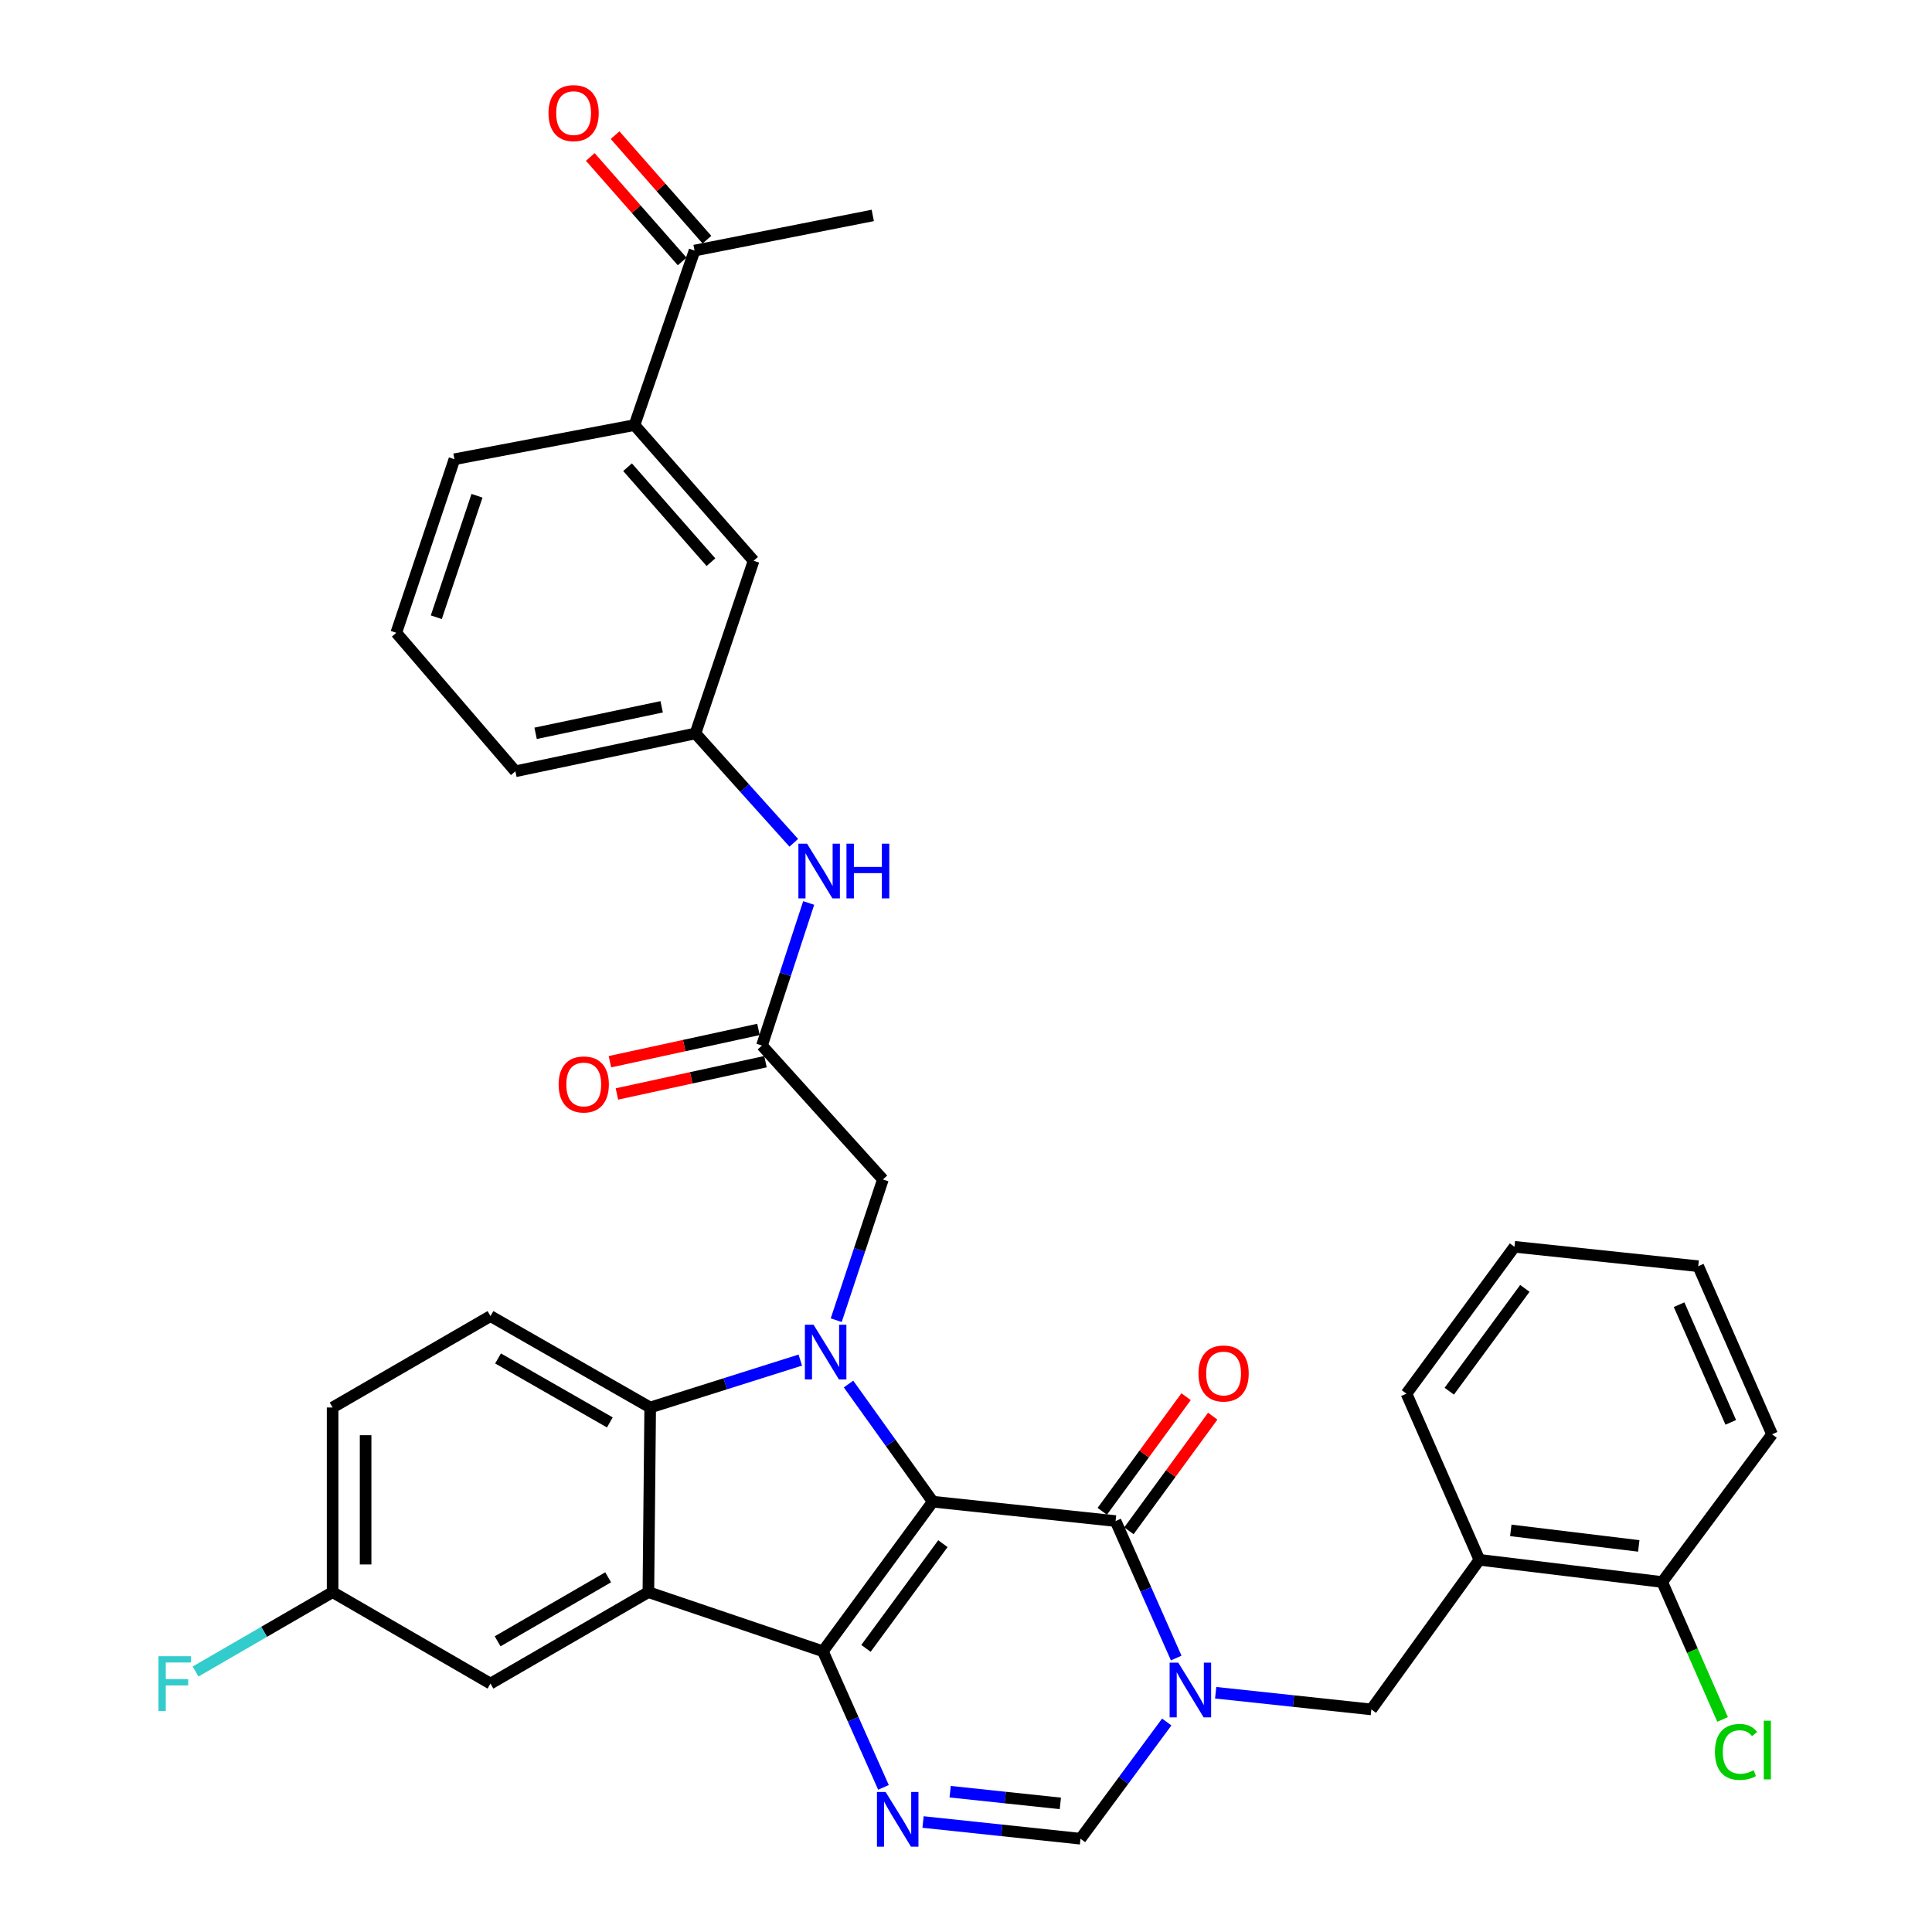 <?xml version='1.0' encoding='iso-8859-1'?>
<svg version='1.1' baseProfile='full'
              xmlns='http://www.w3.org/2000/svg'
                      xmlns:rdkit='http://www.rdkit.org/xml'
                      xmlns:xlink='http://www.w3.org/1999/xlink'
                  xml:space='preserve'
width='1000px' height='1000px' viewBox='0 0 1000 1000'>
<!-- END OF HEADER -->
<rect style='opacity:1.0;fill:#FFFFFF;stroke:none' width='1000' height='1000' x='0' y='0'> </rect>
<path class='bond-0' d='M 482.804,777.268 L 425.928,854.7' style='fill:none;fill-rule:evenodd;stroke:#000000;stroke-width:6px;stroke-linecap:butt;stroke-linejoin:miter;stroke-opacity:1' />
<path class='bond-0' d='M 488.041,798.995 L 448.228,853.198' style='fill:none;fill-rule:evenodd;stroke:#000000;stroke-width:6px;stroke-linecap:butt;stroke-linejoin:miter;stroke-opacity:1' />
<path class='bond-1' d='M 482.804,777.268 L 461.001,746.822' style='fill:none;fill-rule:evenodd;stroke:#000000;stroke-width:6px;stroke-linecap:butt;stroke-linejoin:miter;stroke-opacity:1' />
<path class='bond-1' d='M 461.001,746.822 L 439.198,716.377' style='fill:none;fill-rule:evenodd;stroke:#0000FF;stroke-width:6px;stroke-linecap:butt;stroke-linejoin:miter;stroke-opacity:1' />
<path class='bond-2' d='M 482.804,777.268 L 577.423,787.299' style='fill:none;fill-rule:evenodd;stroke:#000000;stroke-width:6px;stroke-linecap:butt;stroke-linejoin:miter;stroke-opacity:1' />
<path class='bond-3' d='M 425.928,854.7 L 335.599,824.093' style='fill:none;fill-rule:evenodd;stroke:#000000;stroke-width:6px;stroke-linecap:butt;stroke-linejoin:miter;stroke-opacity:1' />
<path class='bond-5' d='M 425.928,854.7 L 441.607,889.919' style='fill:none;fill-rule:evenodd;stroke:#000000;stroke-width:6px;stroke-linecap:butt;stroke-linejoin:miter;stroke-opacity:1' />
<path class='bond-5' d='M 441.607,889.919 L 457.286,925.139' style='fill:none;fill-rule:evenodd;stroke:#0000FF;stroke-width:6px;stroke-linecap:butt;stroke-linejoin:miter;stroke-opacity:1' />
<path class='bond-6' d='M 414.231,703.979 L 375.385,716.247' style='fill:none;fill-rule:evenodd;stroke:#0000FF;stroke-width:6px;stroke-linecap:butt;stroke-linejoin:miter;stroke-opacity:1' />
<path class='bond-6' d='M 375.385,716.247 L 336.539,728.516' style='fill:none;fill-rule:evenodd;stroke:#000000;stroke-width:6px;stroke-linecap:butt;stroke-linejoin:miter;stroke-opacity:1' />
<path class='bond-9' d='M 432.83,683.322 L 444.91,646.903' style='fill:none;fill-rule:evenodd;stroke:#0000FF;stroke-width:6px;stroke-linecap:butt;stroke-linejoin:miter;stroke-opacity:1' />
<path class='bond-9' d='M 444.91,646.903 L 456.99,610.484' style='fill:none;fill-rule:evenodd;stroke:#000000;stroke-width:6px;stroke-linecap:butt;stroke-linejoin:miter;stroke-opacity:1' />
<path class='bond-4' d='M 577.423,787.299 L 593.116,822.75' style='fill:none;fill-rule:evenodd;stroke:#000000;stroke-width:6px;stroke-linecap:butt;stroke-linejoin:miter;stroke-opacity:1' />
<path class='bond-4' d='M 593.116,822.75 L 608.808,858.202' style='fill:none;fill-rule:evenodd;stroke:#0000FF;stroke-width:6px;stroke-linecap:butt;stroke-linejoin:miter;stroke-opacity:1' />
<path class='bond-16' d='M 584.318,792.34 L 606.01,762.672' style='fill:none;fill-rule:evenodd;stroke:#000000;stroke-width:6px;stroke-linecap:butt;stroke-linejoin:miter;stroke-opacity:1' />
<path class='bond-16' d='M 606.01,762.672 L 627.703,733.004' style='fill:none;fill-rule:evenodd;stroke:#FF0000;stroke-width:6px;stroke-linecap:butt;stroke-linejoin:miter;stroke-opacity:1' />
<path class='bond-16' d='M 570.528,782.258 L 592.221,752.59' style='fill:none;fill-rule:evenodd;stroke:#000000;stroke-width:6px;stroke-linecap:butt;stroke-linejoin:miter;stroke-opacity:1' />
<path class='bond-16' d='M 592.221,752.59 L 613.913,722.922' style='fill:none;fill-rule:evenodd;stroke:#FF0000;stroke-width:6px;stroke-linecap:butt;stroke-linejoin:miter;stroke-opacity:1' />
<path class='bond-13' d='M 335.599,824.093 L 253.868,871.422' style='fill:none;fill-rule:evenodd;stroke:#000000;stroke-width:6px;stroke-linecap:butt;stroke-linejoin:miter;stroke-opacity:1' />
<path class='bond-13' d='M 314.779,816.409 L 257.567,849.539' style='fill:none;fill-rule:evenodd;stroke:#000000;stroke-width:6px;stroke-linecap:butt;stroke-linejoin:miter;stroke-opacity:1' />
<path class='bond-35' d='M 335.599,824.093 L 336.539,728.516' style='fill:none;fill-rule:evenodd;stroke:#000000;stroke-width:6px;stroke-linecap:butt;stroke-linejoin:miter;stroke-opacity:1' />
<path class='bond-7' d='M 603.903,891.305 L 581.581,921.513' style='fill:none;fill-rule:evenodd;stroke:#0000FF;stroke-width:6px;stroke-linecap:butt;stroke-linejoin:miter;stroke-opacity:1' />
<path class='bond-7' d='M 581.581,921.513 L 559.259,951.72' style='fill:none;fill-rule:evenodd;stroke:#000000;stroke-width:6px;stroke-linecap:butt;stroke-linejoin:miter;stroke-opacity:1' />
<path class='bond-8' d='M 629.23,876.157 L 669.517,880.475' style='fill:none;fill-rule:evenodd;stroke:#0000FF;stroke-width:6px;stroke-linecap:butt;stroke-linejoin:miter;stroke-opacity:1' />
<path class='bond-8' d='M 669.517,880.475 L 709.805,884.794' style='fill:none;fill-rule:evenodd;stroke:#000000;stroke-width:6px;stroke-linecap:butt;stroke-linejoin:miter;stroke-opacity:1' />
<path class='bond-36' d='M 477.768,943.071 L 518.513,947.395' style='fill:none;fill-rule:evenodd;stroke:#0000FF;stroke-width:6px;stroke-linecap:butt;stroke-linejoin:miter;stroke-opacity:1' />
<path class='bond-36' d='M 518.513,947.395 L 559.259,951.72' style='fill:none;fill-rule:evenodd;stroke:#000000;stroke-width:6px;stroke-linecap:butt;stroke-linejoin:miter;stroke-opacity:1' />
<path class='bond-36' d='M 491.794,927.381 L 520.316,930.408' style='fill:none;fill-rule:evenodd;stroke:#0000FF;stroke-width:6px;stroke-linecap:butt;stroke-linejoin:miter;stroke-opacity:1' />
<path class='bond-36' d='M 520.316,930.408 L 548.838,933.435' style='fill:none;fill-rule:evenodd;stroke:#000000;stroke-width:6px;stroke-linecap:butt;stroke-linejoin:miter;stroke-opacity:1' />
<path class='bond-12' d='M 336.539,728.516 L 253.868,681.206' style='fill:none;fill-rule:evenodd;stroke:#000000;stroke-width:6px;stroke-linecap:butt;stroke-linejoin:miter;stroke-opacity:1' />
<path class='bond-12' d='M 315.653,736.246 L 257.784,703.129' style='fill:none;fill-rule:evenodd;stroke:#000000;stroke-width:6px;stroke-linecap:butt;stroke-linejoin:miter;stroke-opacity:1' />
<path class='bond-11' d='M 709.805,884.794 L 765.731,807.362' style='fill:none;fill-rule:evenodd;stroke:#000000;stroke-width:6px;stroke-linecap:butt;stroke-linejoin:miter;stroke-opacity:1' />
<path class='bond-10' d='M 456.99,610.484 L 394.392,541.176' style='fill:none;fill-rule:evenodd;stroke:#000000;stroke-width:6px;stroke-linecap:butt;stroke-linejoin:miter;stroke-opacity:1' />
<path class='bond-14' d='M 394.392,541.176 L 406.483,504.279' style='fill:none;fill-rule:evenodd;stroke:#000000;stroke-width:6px;stroke-linecap:butt;stroke-linejoin:miter;stroke-opacity:1' />
<path class='bond-14' d='M 406.483,504.279 L 418.573,467.382' style='fill:none;fill-rule:evenodd;stroke:#0000FF;stroke-width:6px;stroke-linecap:butt;stroke-linejoin:miter;stroke-opacity:1' />
<path class='bond-21' d='M 392.577,532.829 L 354.134,541.186' style='fill:none;fill-rule:evenodd;stroke:#000000;stroke-width:6px;stroke-linecap:butt;stroke-linejoin:miter;stroke-opacity:1' />
<path class='bond-21' d='M 354.134,541.186 L 315.691,549.543' style='fill:none;fill-rule:evenodd;stroke:#FF0000;stroke-width:6px;stroke-linecap:butt;stroke-linejoin:miter;stroke-opacity:1' />
<path class='bond-21' d='M 396.206,549.522 L 357.763,557.879' style='fill:none;fill-rule:evenodd;stroke:#000000;stroke-width:6px;stroke-linecap:butt;stroke-linejoin:miter;stroke-opacity:1' />
<path class='bond-21' d='M 357.763,557.879 L 319.32,566.236' style='fill:none;fill-rule:evenodd;stroke:#FF0000;stroke-width:6px;stroke-linecap:butt;stroke-linejoin:miter;stroke-opacity:1' />
<path class='bond-19' d='M 765.731,807.362 L 860.36,818.845' style='fill:none;fill-rule:evenodd;stroke:#000000;stroke-width:6px;stroke-linecap:butt;stroke-linejoin:miter;stroke-opacity:1' />
<path class='bond-19' d='M 781.984,792.126 L 848.224,800.164' style='fill:none;fill-rule:evenodd;stroke:#000000;stroke-width:6px;stroke-linecap:butt;stroke-linejoin:miter;stroke-opacity:1' />
<path class='bond-27' d='M 765.731,807.362 L 727.988,721.36' style='fill:none;fill-rule:evenodd;stroke:#000000;stroke-width:6px;stroke-linecap:butt;stroke-linejoin:miter;stroke-opacity:1' />
<path class='bond-24' d='M 253.868,681.206 L 172.156,728.516' style='fill:none;fill-rule:evenodd;stroke:#000000;stroke-width:6px;stroke-linecap:butt;stroke-linejoin:miter;stroke-opacity:1' />
<path class='bond-23' d='M 253.868,871.422 L 172.156,824.093' style='fill:none;fill-rule:evenodd;stroke:#000000;stroke-width:6px;stroke-linecap:butt;stroke-linejoin:miter;stroke-opacity:1' />
<path class='bond-20' d='M 410.858,436.234 L 385.414,407.927' style='fill:none;fill-rule:evenodd;stroke:#0000FF;stroke-width:6px;stroke-linecap:butt;stroke-linejoin:miter;stroke-opacity:1' />
<path class='bond-20' d='M 385.414,407.927 L 359.97,379.621' style='fill:none;fill-rule:evenodd;stroke:#000000;stroke-width:6px;stroke-linecap:butt;stroke-linejoin:miter;stroke-opacity:1' />
<path class='bond-15' d='M 328.415,220.021 L 390.064,290.25' style='fill:none;fill-rule:evenodd;stroke:#000000;stroke-width:6px;stroke-linecap:butt;stroke-linejoin:miter;stroke-opacity:1' />
<path class='bond-15' d='M 324.824,241.825 L 367.979,290.985' style='fill:none;fill-rule:evenodd;stroke:#000000;stroke-width:6px;stroke-linecap:butt;stroke-linejoin:miter;stroke-opacity:1' />
<path class='bond-17' d='M 328.415,220.021 L 359.496,129.692' style='fill:none;fill-rule:evenodd;stroke:#000000;stroke-width:6px;stroke-linecap:butt;stroke-linejoin:miter;stroke-opacity:1' />
<path class='bond-39' d='M 328.415,220.021 L 235.21,237.702' style='fill:none;fill-rule:evenodd;stroke:#000000;stroke-width:6px;stroke-linecap:butt;stroke-linejoin:miter;stroke-opacity:1' />
<path class='bond-22' d='M 365.911,124.053 L 342.14,97.006' style='fill:none;fill-rule:evenodd;stroke:#000000;stroke-width:6px;stroke-linecap:butt;stroke-linejoin:miter;stroke-opacity:1' />
<path class='bond-22' d='M 342.14,97.006 L 318.369,69.959' style='fill:none;fill-rule:evenodd;stroke:#FF0000;stroke-width:6px;stroke-linecap:butt;stroke-linejoin:miter;stroke-opacity:1' />
<path class='bond-22' d='M 353.08,135.33 L 329.309,108.283' style='fill:none;fill-rule:evenodd;stroke:#000000;stroke-width:6px;stroke-linecap:butt;stroke-linejoin:miter;stroke-opacity:1' />
<path class='bond-22' d='M 329.309,108.283 L 305.537,81.236' style='fill:none;fill-rule:evenodd;stroke:#FF0000;stroke-width:6px;stroke-linecap:butt;stroke-linejoin:miter;stroke-opacity:1' />
<path class='bond-31' d='M 359.496,129.692 L 451.742,111.508' style='fill:none;fill-rule:evenodd;stroke:#000000;stroke-width:6px;stroke-linecap:butt;stroke-linejoin:miter;stroke-opacity:1' />
<path class='bond-18' d='M 390.064,290.25 L 359.97,379.621' style='fill:none;fill-rule:evenodd;stroke:#000000;stroke-width:6px;stroke-linecap:butt;stroke-linejoin:miter;stroke-opacity:1' />
<path class='bond-25' d='M 860.36,818.845 L 875.986,854.412' style='fill:none;fill-rule:evenodd;stroke:#000000;stroke-width:6px;stroke-linecap:butt;stroke-linejoin:miter;stroke-opacity:1' />
<path class='bond-25' d='M 875.986,854.412 L 891.612,889.98' style='fill:none;fill-rule:evenodd;stroke:#00CC00;stroke-width:6px;stroke-linecap:butt;stroke-linejoin:miter;stroke-opacity:1' />
<path class='bond-32' d='M 860.36,818.845 L 917.217,742.391' style='fill:none;fill-rule:evenodd;stroke:#000000;stroke-width:6px;stroke-linecap:butt;stroke-linejoin:miter;stroke-opacity:1' />
<path class='bond-30' d='M 359.97,379.621 L 266.765,399.218' style='fill:none;fill-rule:evenodd;stroke:#000000;stroke-width:6px;stroke-linecap:butt;stroke-linejoin:miter;stroke-opacity:1' />
<path class='bond-30' d='M 342.475,365.843 L 277.231,379.562' style='fill:none;fill-rule:evenodd;stroke:#000000;stroke-width:6px;stroke-linecap:butt;stroke-linejoin:miter;stroke-opacity:1' />
<path class='bond-26' d='M 172.156,824.093 L 136.685,844.636' style='fill:none;fill-rule:evenodd;stroke:#000000;stroke-width:6px;stroke-linecap:butt;stroke-linejoin:miter;stroke-opacity:1' />
<path class='bond-26' d='M 136.685,844.636 L 101.215,865.178' style='fill:none;fill-rule:evenodd;stroke:#33CCCC;stroke-width:6px;stroke-linecap:butt;stroke-linejoin:miter;stroke-opacity:1' />
<path class='bond-37' d='M 172.156,824.093 L 172.156,728.516' style='fill:none;fill-rule:evenodd;stroke:#000000;stroke-width:6px;stroke-linecap:butt;stroke-linejoin:miter;stroke-opacity:1' />
<path class='bond-37' d='M 189.238,809.757 L 189.238,742.852' style='fill:none;fill-rule:evenodd;stroke:#000000;stroke-width:6px;stroke-linecap:butt;stroke-linejoin:miter;stroke-opacity:1' />
<path class='bond-33' d='M 727.988,721.36 L 783.886,645.342' style='fill:none;fill-rule:evenodd;stroke:#000000;stroke-width:6px;stroke-linecap:butt;stroke-linejoin:miter;stroke-opacity:1' />
<path class='bond-33' d='M 750.135,720.077 L 789.264,666.865' style='fill:none;fill-rule:evenodd;stroke:#000000;stroke-width:6px;stroke-linecap:butt;stroke-linejoin:miter;stroke-opacity:1' />
<path class='bond-28' d='M 235.21,237.702 L 205.116,327.528' style='fill:none;fill-rule:evenodd;stroke:#000000;stroke-width:6px;stroke-linecap:butt;stroke-linejoin:miter;stroke-opacity:1' />
<path class='bond-28' d='M 246.894,256.602 L 225.828,319.481' style='fill:none;fill-rule:evenodd;stroke:#000000;stroke-width:6px;stroke-linecap:butt;stroke-linejoin:miter;stroke-opacity:1' />
<path class='bond-29' d='M 205.116,327.528 L 266.765,399.218' style='fill:none;fill-rule:evenodd;stroke:#000000;stroke-width:6px;stroke-linecap:butt;stroke-linejoin:miter;stroke-opacity:1' />
<path class='bond-38' d='M 917.217,742.391 L 878.999,655.383' style='fill:none;fill-rule:evenodd;stroke:#000000;stroke-width:6px;stroke-linecap:butt;stroke-linejoin:miter;stroke-opacity:1' />
<path class='bond-38' d='M 895.844,736.209 L 869.091,675.304' style='fill:none;fill-rule:evenodd;stroke:#000000;stroke-width:6px;stroke-linecap:butt;stroke-linejoin:miter;stroke-opacity:1' />
<path class='bond-34' d='M 783.886,645.342 L 878.999,655.383' style='fill:none;fill-rule:evenodd;stroke:#000000;stroke-width:6px;stroke-linecap:butt;stroke-linejoin:miter;stroke-opacity:1' />
<path  class='atom-2' d='M 421.092 685.676
L 430.372 700.676
Q 431.292 702.156, 432.772 704.836
Q 434.252 707.516, 434.332 707.676
L 434.332 685.676
L 438.092 685.676
L 438.092 713.996
L 434.212 713.996
L 424.252 697.596
Q 423.092 695.676, 421.852 693.476
Q 420.652 691.276, 420.292 690.596
L 420.292 713.996
L 416.612 713.996
L 416.612 685.676
L 421.092 685.676
' fill='#0000FF'/>
<path  class='atom-5' d='M 609.875 860.593
L 619.155 875.593
Q 620.075 877.073, 621.555 879.753
Q 623.035 882.433, 623.115 882.593
L 623.115 860.593
L 626.875 860.593
L 626.875 888.913
L 622.995 888.913
L 613.035 872.513
Q 611.875 870.593, 610.635 868.393
Q 609.435 866.193, 609.075 865.513
L 609.075 888.913
L 605.395 888.913
L 605.395 860.593
L 609.875 860.593
' fill='#0000FF'/>
<path  class='atom-6' d='M 458.389 927.519
L 467.669 942.519
Q 468.589 943.999, 470.069 946.679
Q 471.549 949.359, 471.629 949.519
L 471.629 927.519
L 475.389 927.519
L 475.389 955.839
L 471.509 955.839
L 461.549 939.439
Q 460.389 937.519, 459.149 935.319
Q 457.949 933.119, 457.589 932.439
L 457.589 955.839
L 453.909 955.839
L 453.909 927.519
L 458.389 927.519
' fill='#0000FF'/>
<path  class='atom-15' d='M 417.732 436.686
L 427.012 451.686
Q 427.932 453.166, 429.412 455.846
Q 430.892 458.526, 430.972 458.686
L 430.972 436.686
L 434.732 436.686
L 434.732 465.006
L 430.852 465.006
L 420.892 448.606
Q 419.732 446.686, 418.492 444.486
Q 417.292 442.286, 416.932 441.606
L 416.932 465.006
L 413.252 465.006
L 413.252 436.686
L 417.732 436.686
' fill='#0000FF'/>
<path  class='atom-15' d='M 438.132 436.686
L 441.972 436.686
L 441.972 448.726
L 456.452 448.726
L 456.452 436.686
L 460.292 436.686
L 460.292 465.006
L 456.452 465.006
L 456.452 451.926
L 441.972 451.926
L 441.972 465.006
L 438.132 465.006
L 438.132 436.686
' fill='#0000FF'/>
<path  class='atom-17' d='M 620.331 710.915
Q 620.331 704.115, 623.691 700.315
Q 627.051 696.515, 633.331 696.515
Q 639.611 696.515, 642.971 700.315
Q 646.331 704.115, 646.331 710.915
Q 646.331 717.795, 642.931 721.715
Q 639.531 725.595, 633.331 725.595
Q 627.091 725.595, 623.691 721.715
Q 620.331 717.835, 620.331 710.915
M 633.331 722.395
Q 637.651 722.395, 639.971 719.515
Q 642.331 716.595, 642.331 710.915
Q 642.331 705.355, 639.971 702.555
Q 637.651 699.715, 633.331 699.715
Q 629.011 699.715, 626.651 702.515
Q 624.331 705.315, 624.331 710.915
Q 624.331 716.635, 626.651 719.515
Q 629.011 722.395, 633.331 722.395
' fill='#FF0000'/>
<path  class='atom-22' d='M 289.145 561.309
Q 289.145 554.509, 292.505 550.709
Q 295.865 546.909, 302.145 546.909
Q 308.425 546.909, 311.785 550.709
Q 315.145 554.509, 315.145 561.309
Q 315.145 568.189, 311.745 572.109
Q 308.345 575.989, 302.145 575.989
Q 295.905 575.989, 292.505 572.109
Q 289.145 568.229, 289.145 561.309
M 302.145 572.789
Q 306.465 572.789, 308.785 569.909
Q 311.145 566.989, 311.145 561.309
Q 311.145 555.749, 308.785 552.949
Q 306.465 550.109, 302.145 550.109
Q 297.825 550.109, 295.465 552.909
Q 293.145 555.709, 293.145 561.309
Q 293.145 567.029, 295.465 569.909
Q 297.825 572.789, 302.145 572.789
' fill='#FF0000'/>
<path  class='atom-23' d='M 283.897 58.546
Q 283.897 51.746, 287.257 47.946
Q 290.617 44.146, 296.897 44.146
Q 303.177 44.146, 306.537 47.946
Q 309.897 51.746, 309.897 58.546
Q 309.897 65.426, 306.497 69.346
Q 303.097 73.226, 296.897 73.226
Q 290.657 73.226, 287.257 69.346
Q 283.897 65.466, 283.897 58.546
M 296.897 70.026
Q 301.217 70.026, 303.537 67.146
Q 305.897 64.226, 305.897 58.546
Q 305.897 52.986, 303.537 50.186
Q 301.217 47.346, 296.897 47.346
Q 292.577 47.346, 290.217 50.146
Q 287.897 52.946, 287.897 58.546
Q 287.897 64.266, 290.217 67.146
Q 292.577 70.026, 296.897 70.026
' fill='#FF0000'/>
<path  class='atom-26' d='M 887.648 906.795
Q 887.648 899.755, 890.928 896.075
Q 894.248 892.355, 900.528 892.355
Q 906.368 892.355, 909.488 896.475
L 906.848 898.635
Q 904.568 895.635, 900.528 895.635
Q 896.248 895.635, 893.968 898.515
Q 891.728 901.355, 891.728 906.795
Q 891.728 912.395, 894.048 915.275
Q 896.408 918.155, 900.968 918.155
Q 904.088 918.155, 907.728 916.275
L 908.848 919.275
Q 907.368 920.235, 905.128 920.795
Q 902.888 921.355, 900.408 921.355
Q 894.248 921.355, 890.928 917.595
Q 887.648 913.835, 887.648 906.795
' fill='#00CC00'/>
<path  class='atom-26' d='M 912.928 890.635
L 916.608 890.635
L 916.608 920.995
L 912.928 920.995
L 912.928 890.635
' fill='#00CC00'/>
<path  class='atom-27' d='M 82.014 857.262
L 98.854 857.262
L 98.854 860.502
L 85.814 860.502
L 85.814 869.102
L 97.414 869.102
L 97.414 872.382
L 85.814 872.382
L 85.814 885.582
L 82.014 885.582
L 82.014 857.262
' fill='#33CCCC'/>
</svg>
